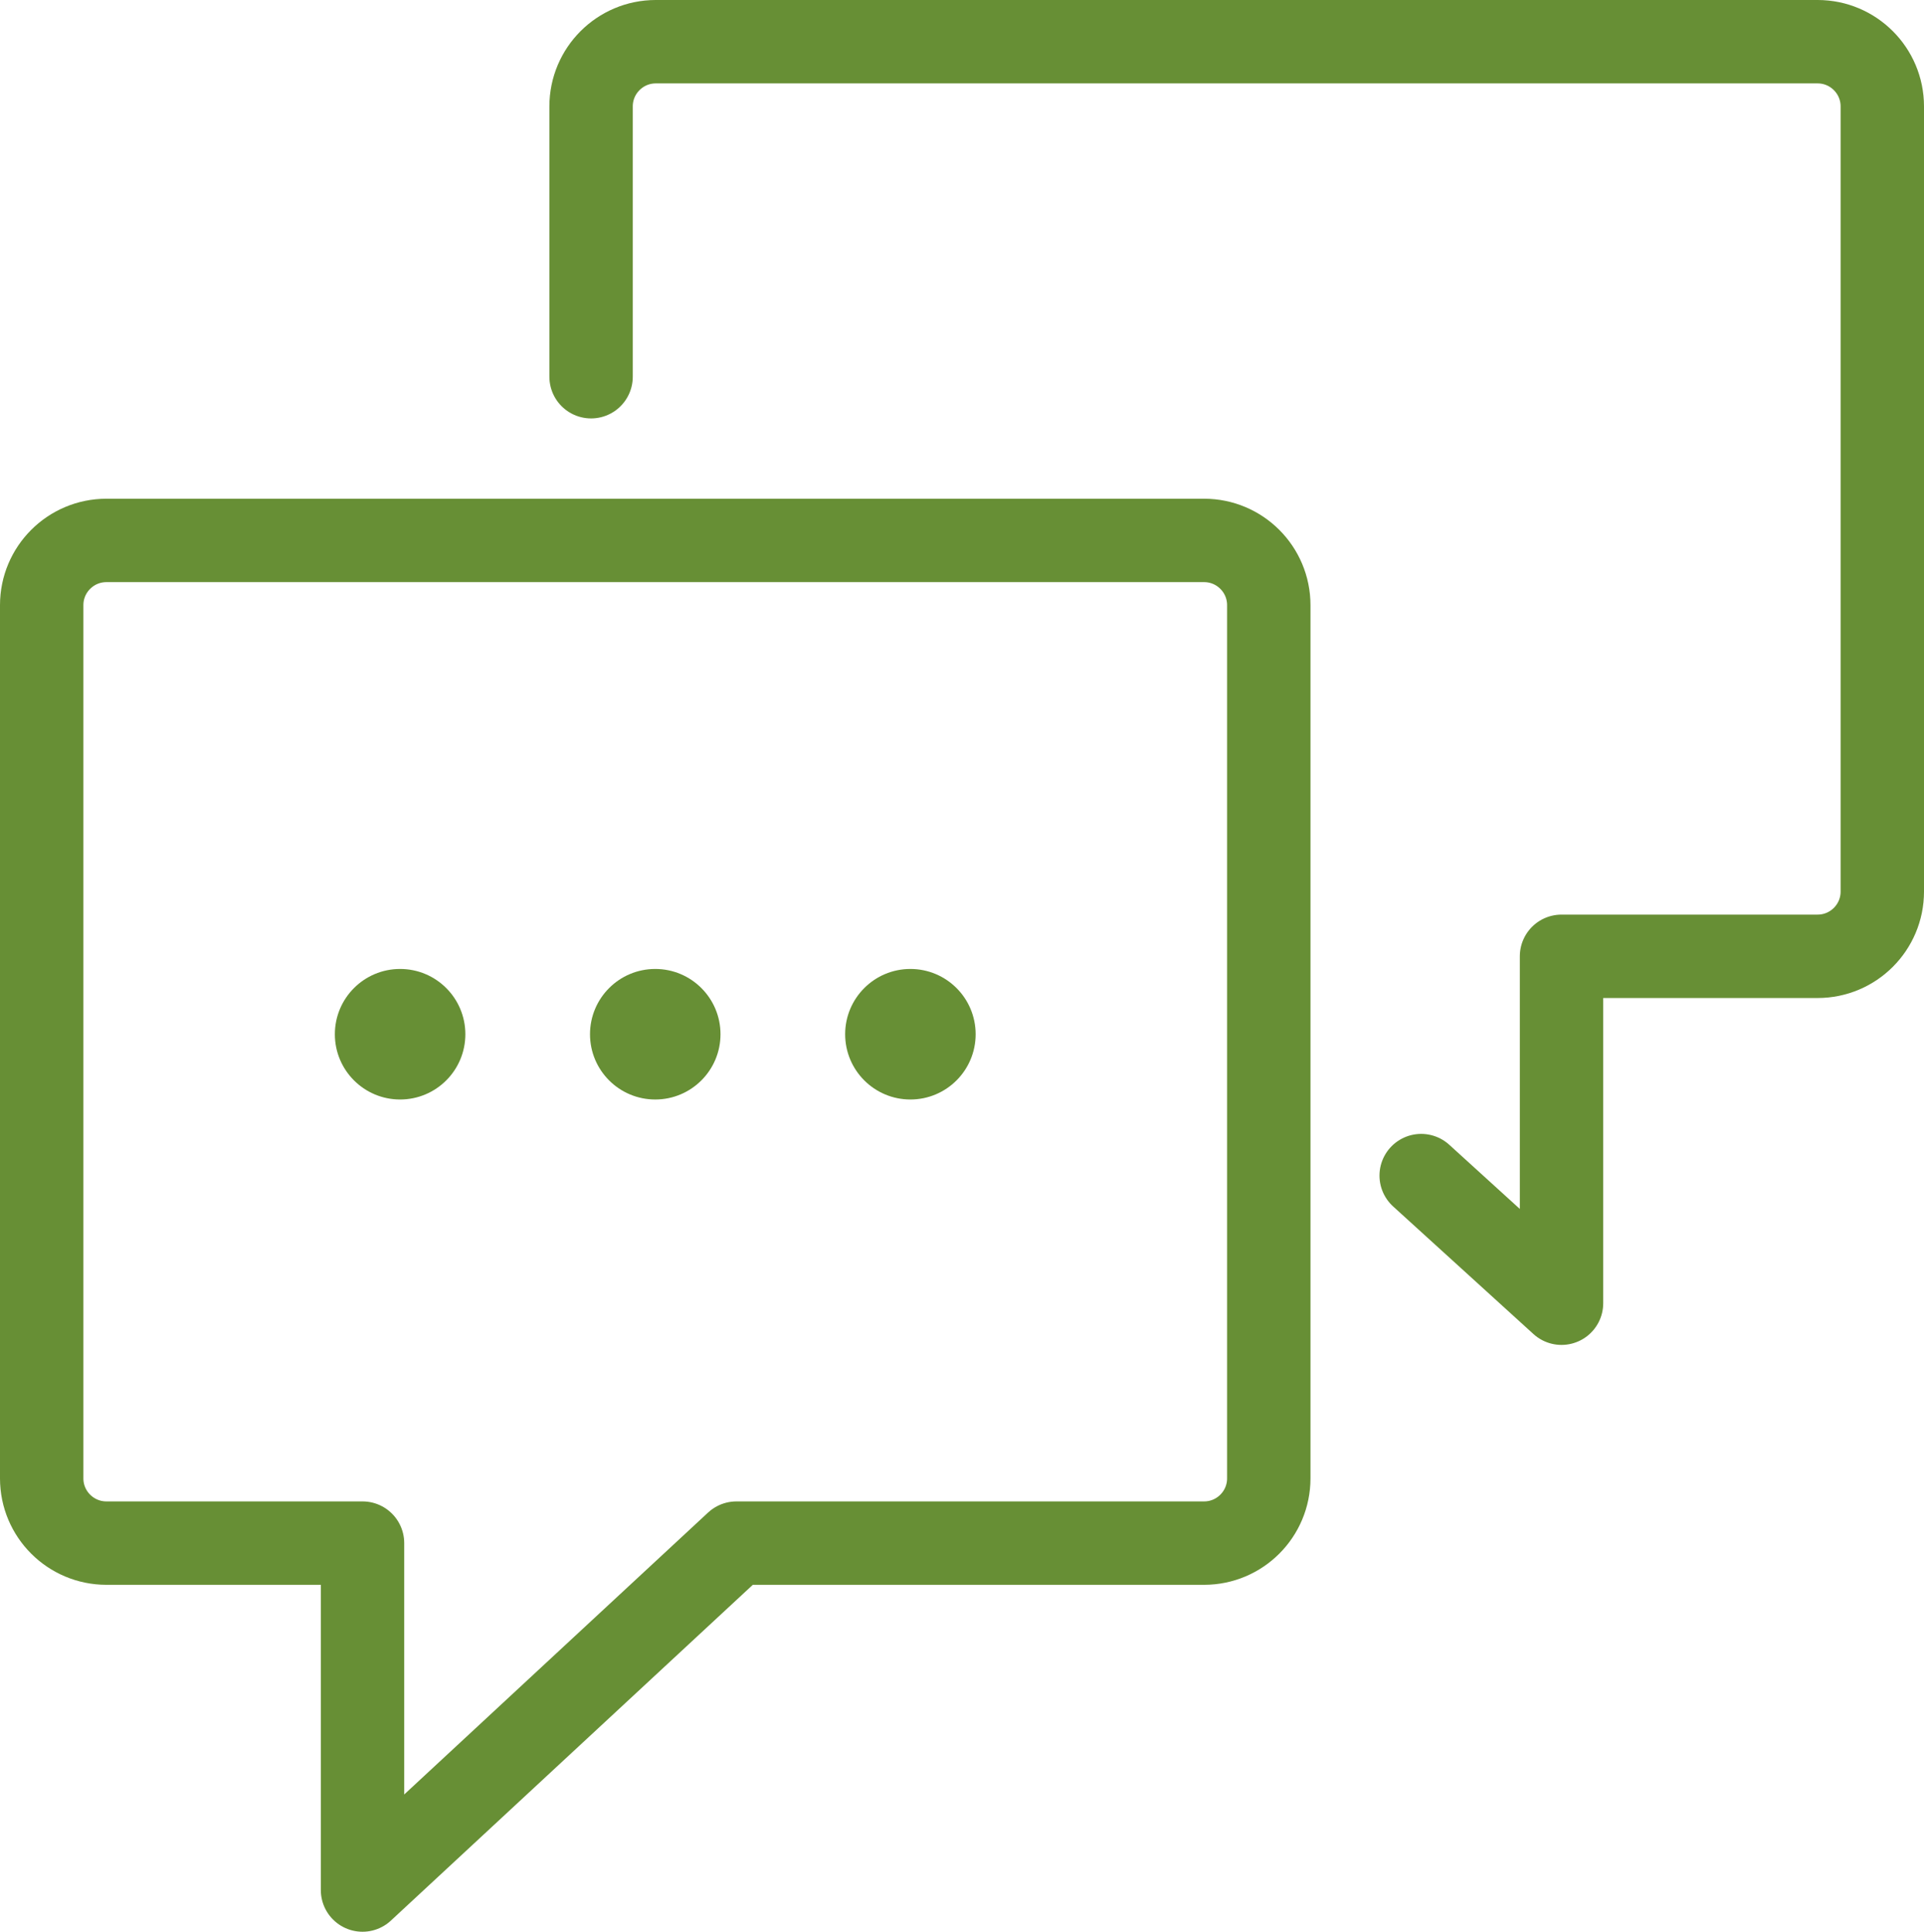 <?xml version="1.0" encoding="UTF-8"?> <svg xmlns="http://www.w3.org/2000/svg" id="b" data-name="Layer 2" width="57.68" height="57.903" viewBox="0 0 57.68 57.903"><g id="c" data-name="Layer 1"><g><path d="M36.097,16.199H3.191c-1.072,0-1.941.869-1.941,1.94v26.175c0,1.071.869,1.94,1.941,1.94h7.677v10.399l11.21-10.399h14.019c1.072,0,1.94-.869,1.94-1.941v-26.174c0-1.071-.868-1.94-1.94-1.94Z" fill="none" stroke="#678f35" stroke-linecap="round" stroke-linejoin="round" stroke-width="2.5"></path><path d="M17.72,11.292V3.19c0-1.071.869-1.94,1.94-1.94h34.83c1.071,0,1.94.869,1.94,1.94v23.535c0,1.071-.869,1.94-1.94,1.94h-7.677v10.398l-4.207-3.825" fill="none" stroke="#678f35" stroke-linecap="round" stroke-linejoin="round" stroke-width="2.5"></path><path d="M13.951,31.001c0-1.081-.876-1.957-1.956-1.957-1.08,0-1.956.876-1.956,1.957,0,1.08.876,1.956,1.956,1.956,1.08,0,1.956-.876,1.956-1.956" fill="#678f35" stroke-width="0"></path><path d="M21.6,31.001c0-1.081-.876-1.957-1.956-1.957-1.081,0-1.956.876-1.956,1.957,0,1.08.875,1.956,1.956,1.956,1.08,0,1.956-.876,1.956-1.956" fill="#678f35" stroke-width="0"></path><path d="M29.249,31.001c0-1.081-.876-1.957-1.956-1.957-1.08,0-1.956.876-1.956,1.957,0,1.08.876,1.956,1.956,1.956,1.08,0,1.956-.876,1.956-1.956" fill="#678f35" stroke-width="0"></path></g></g></svg> 